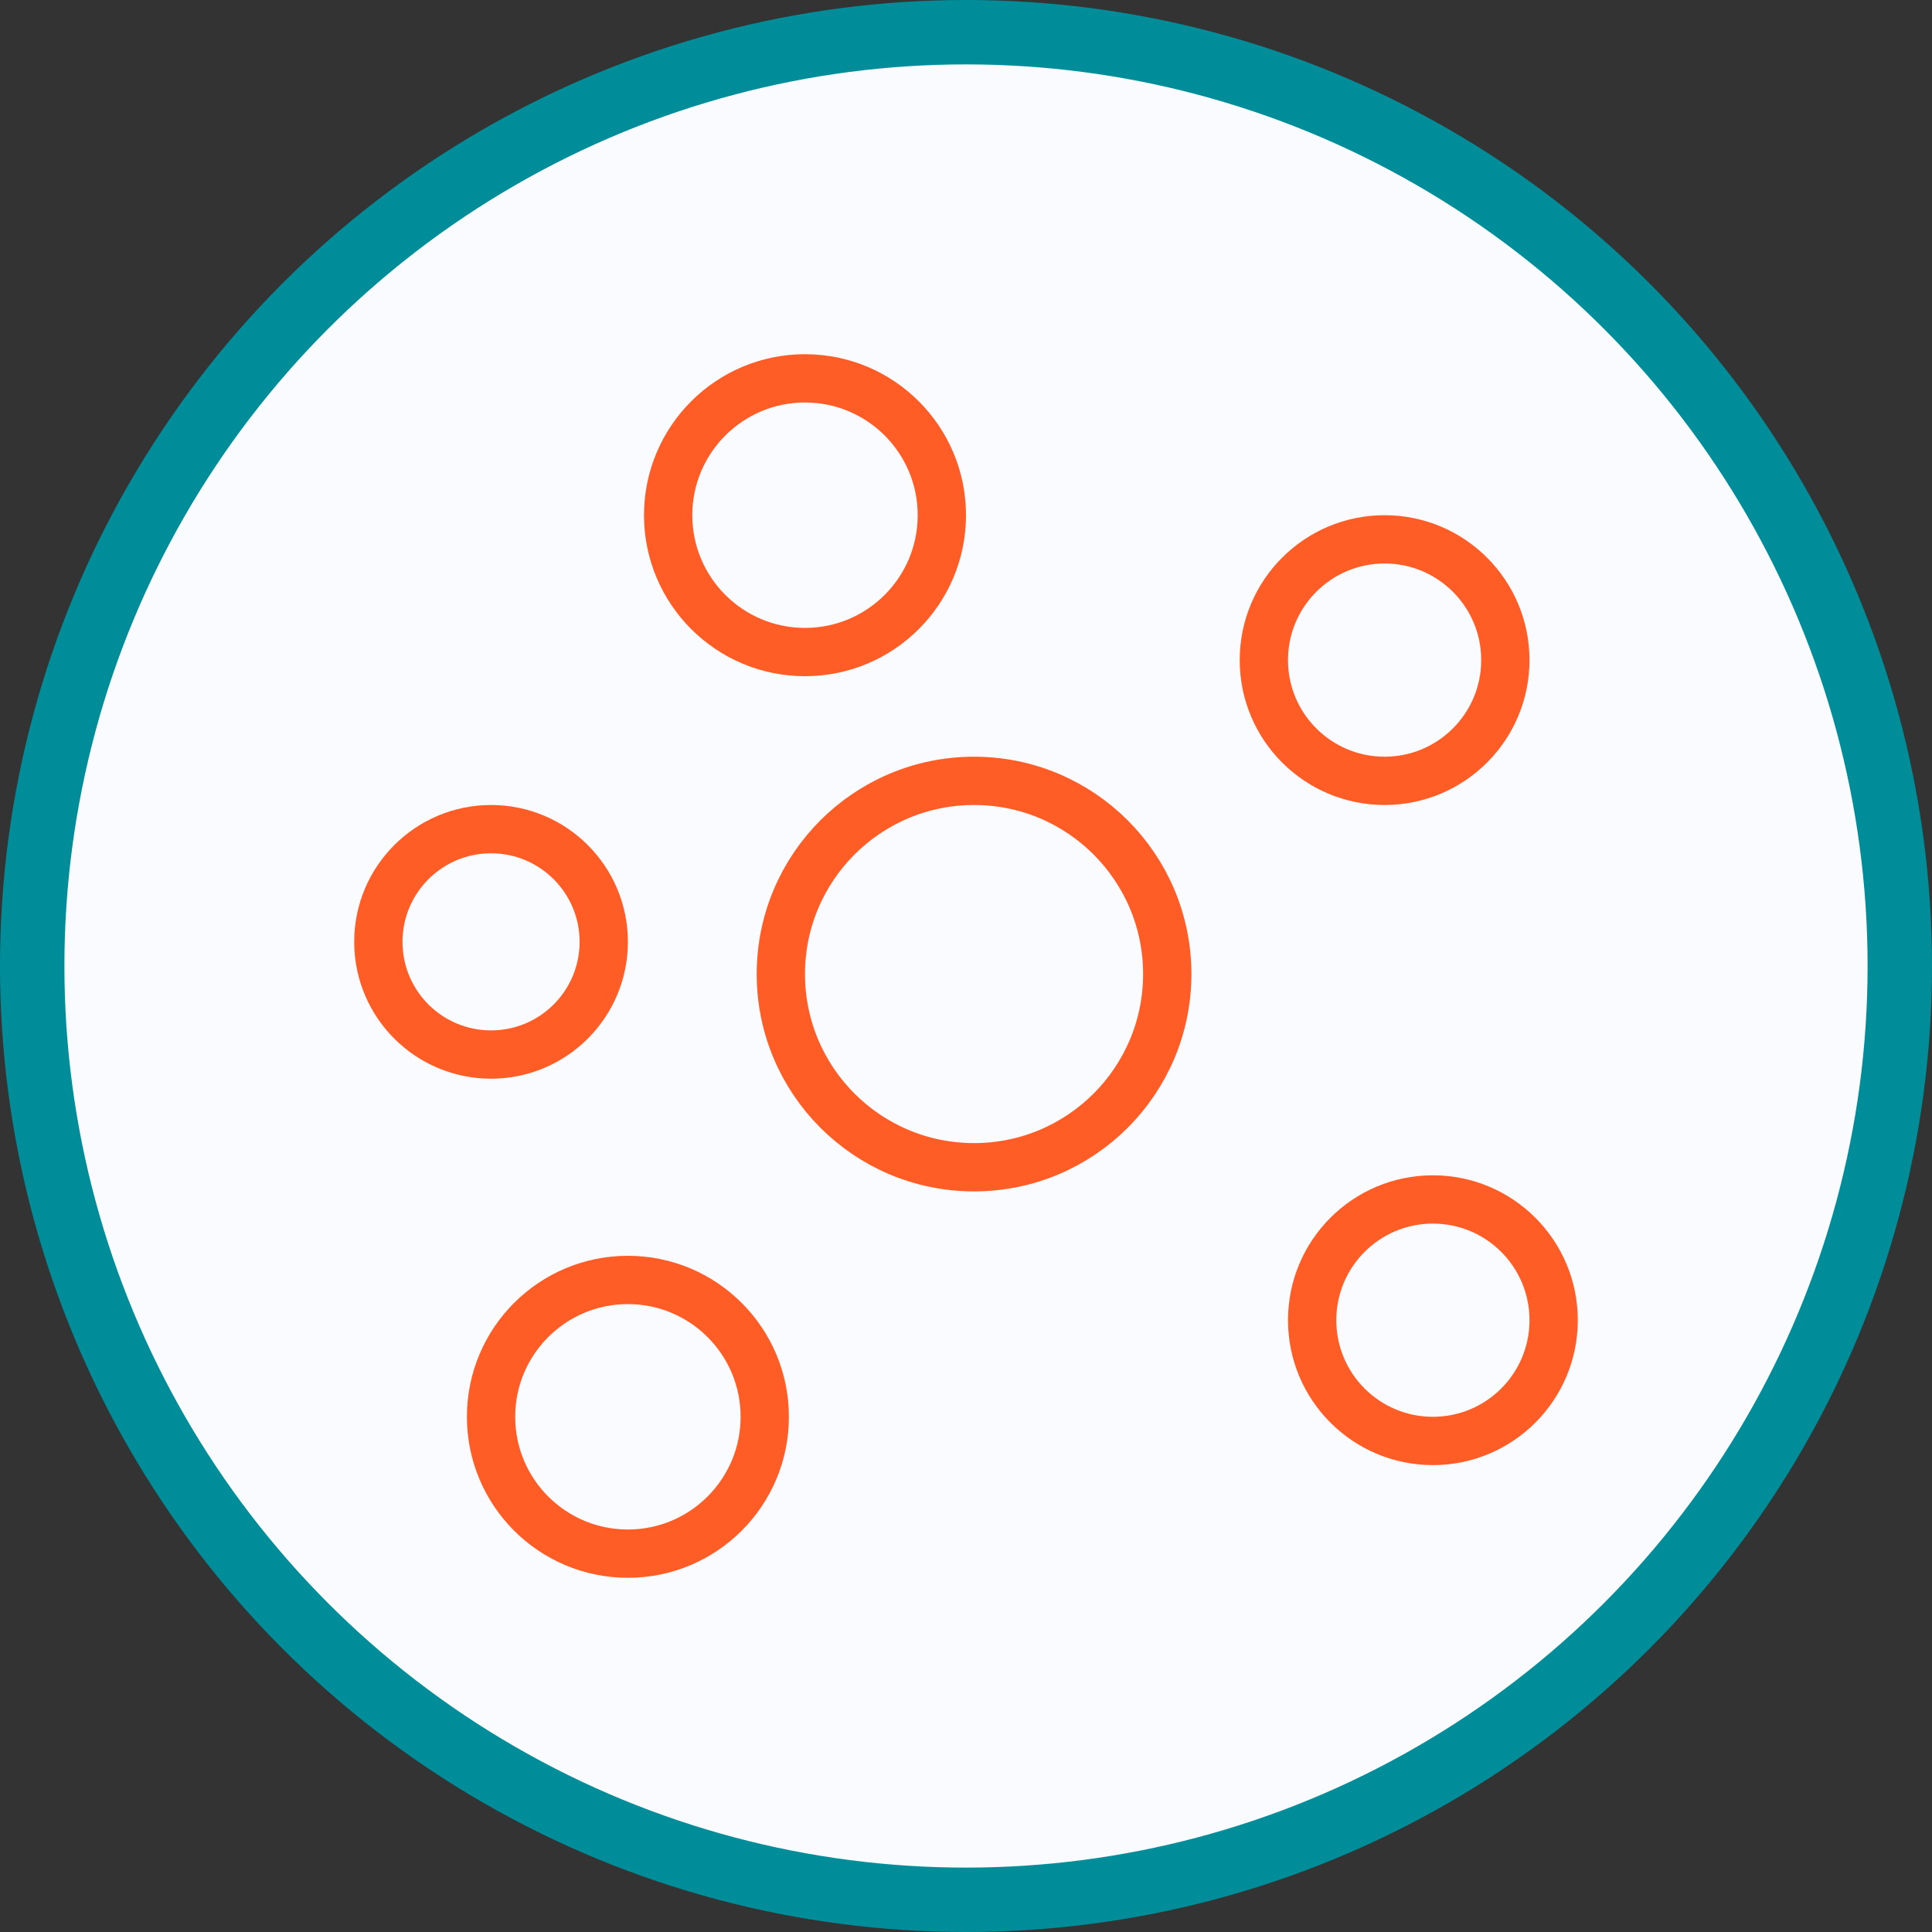 <svg width="120" height="120" viewBox="0 0 120 120" fill="none" xmlns="http://www.w3.org/2000/svg">
<rect x="0" y="0" width="120" height="120" fill="#333333" stroke="none"/>
<circle cx="60" cy="60" r="58" fill="#FAFBFE" stroke="#008D9A" stroke-width="4"/>
<path d="M60.5 72.5C67.127 72.5 72.5 67.127 72.5 60.5C72.5 53.873 67.127 48.5 60.5 48.5C53.873 48.5 48.5 53.873 48.5 60.5C48.5 67.127 53.873 72.5 60.5 72.5Z" stroke="#FF5C26" stroke-width="3"/>
<circle cx="50" cy="32" r="8.5" stroke="#FF5C26" stroke-width="3"/>
<circle cx="39" cy="88" r="8.5" stroke="#FF5C26" stroke-width="3"/>
<circle cx="89" cy="82" r="7.5" stroke="#FF5C26" stroke-width="3"/>
<circle cx="86" cy="41" r="7.5" stroke="#FF5C26" stroke-width="3"/>
<circle cx="30.5" cy="58.5" r="7" stroke="#FF5C26" stroke-width="3"/>
</svg>
